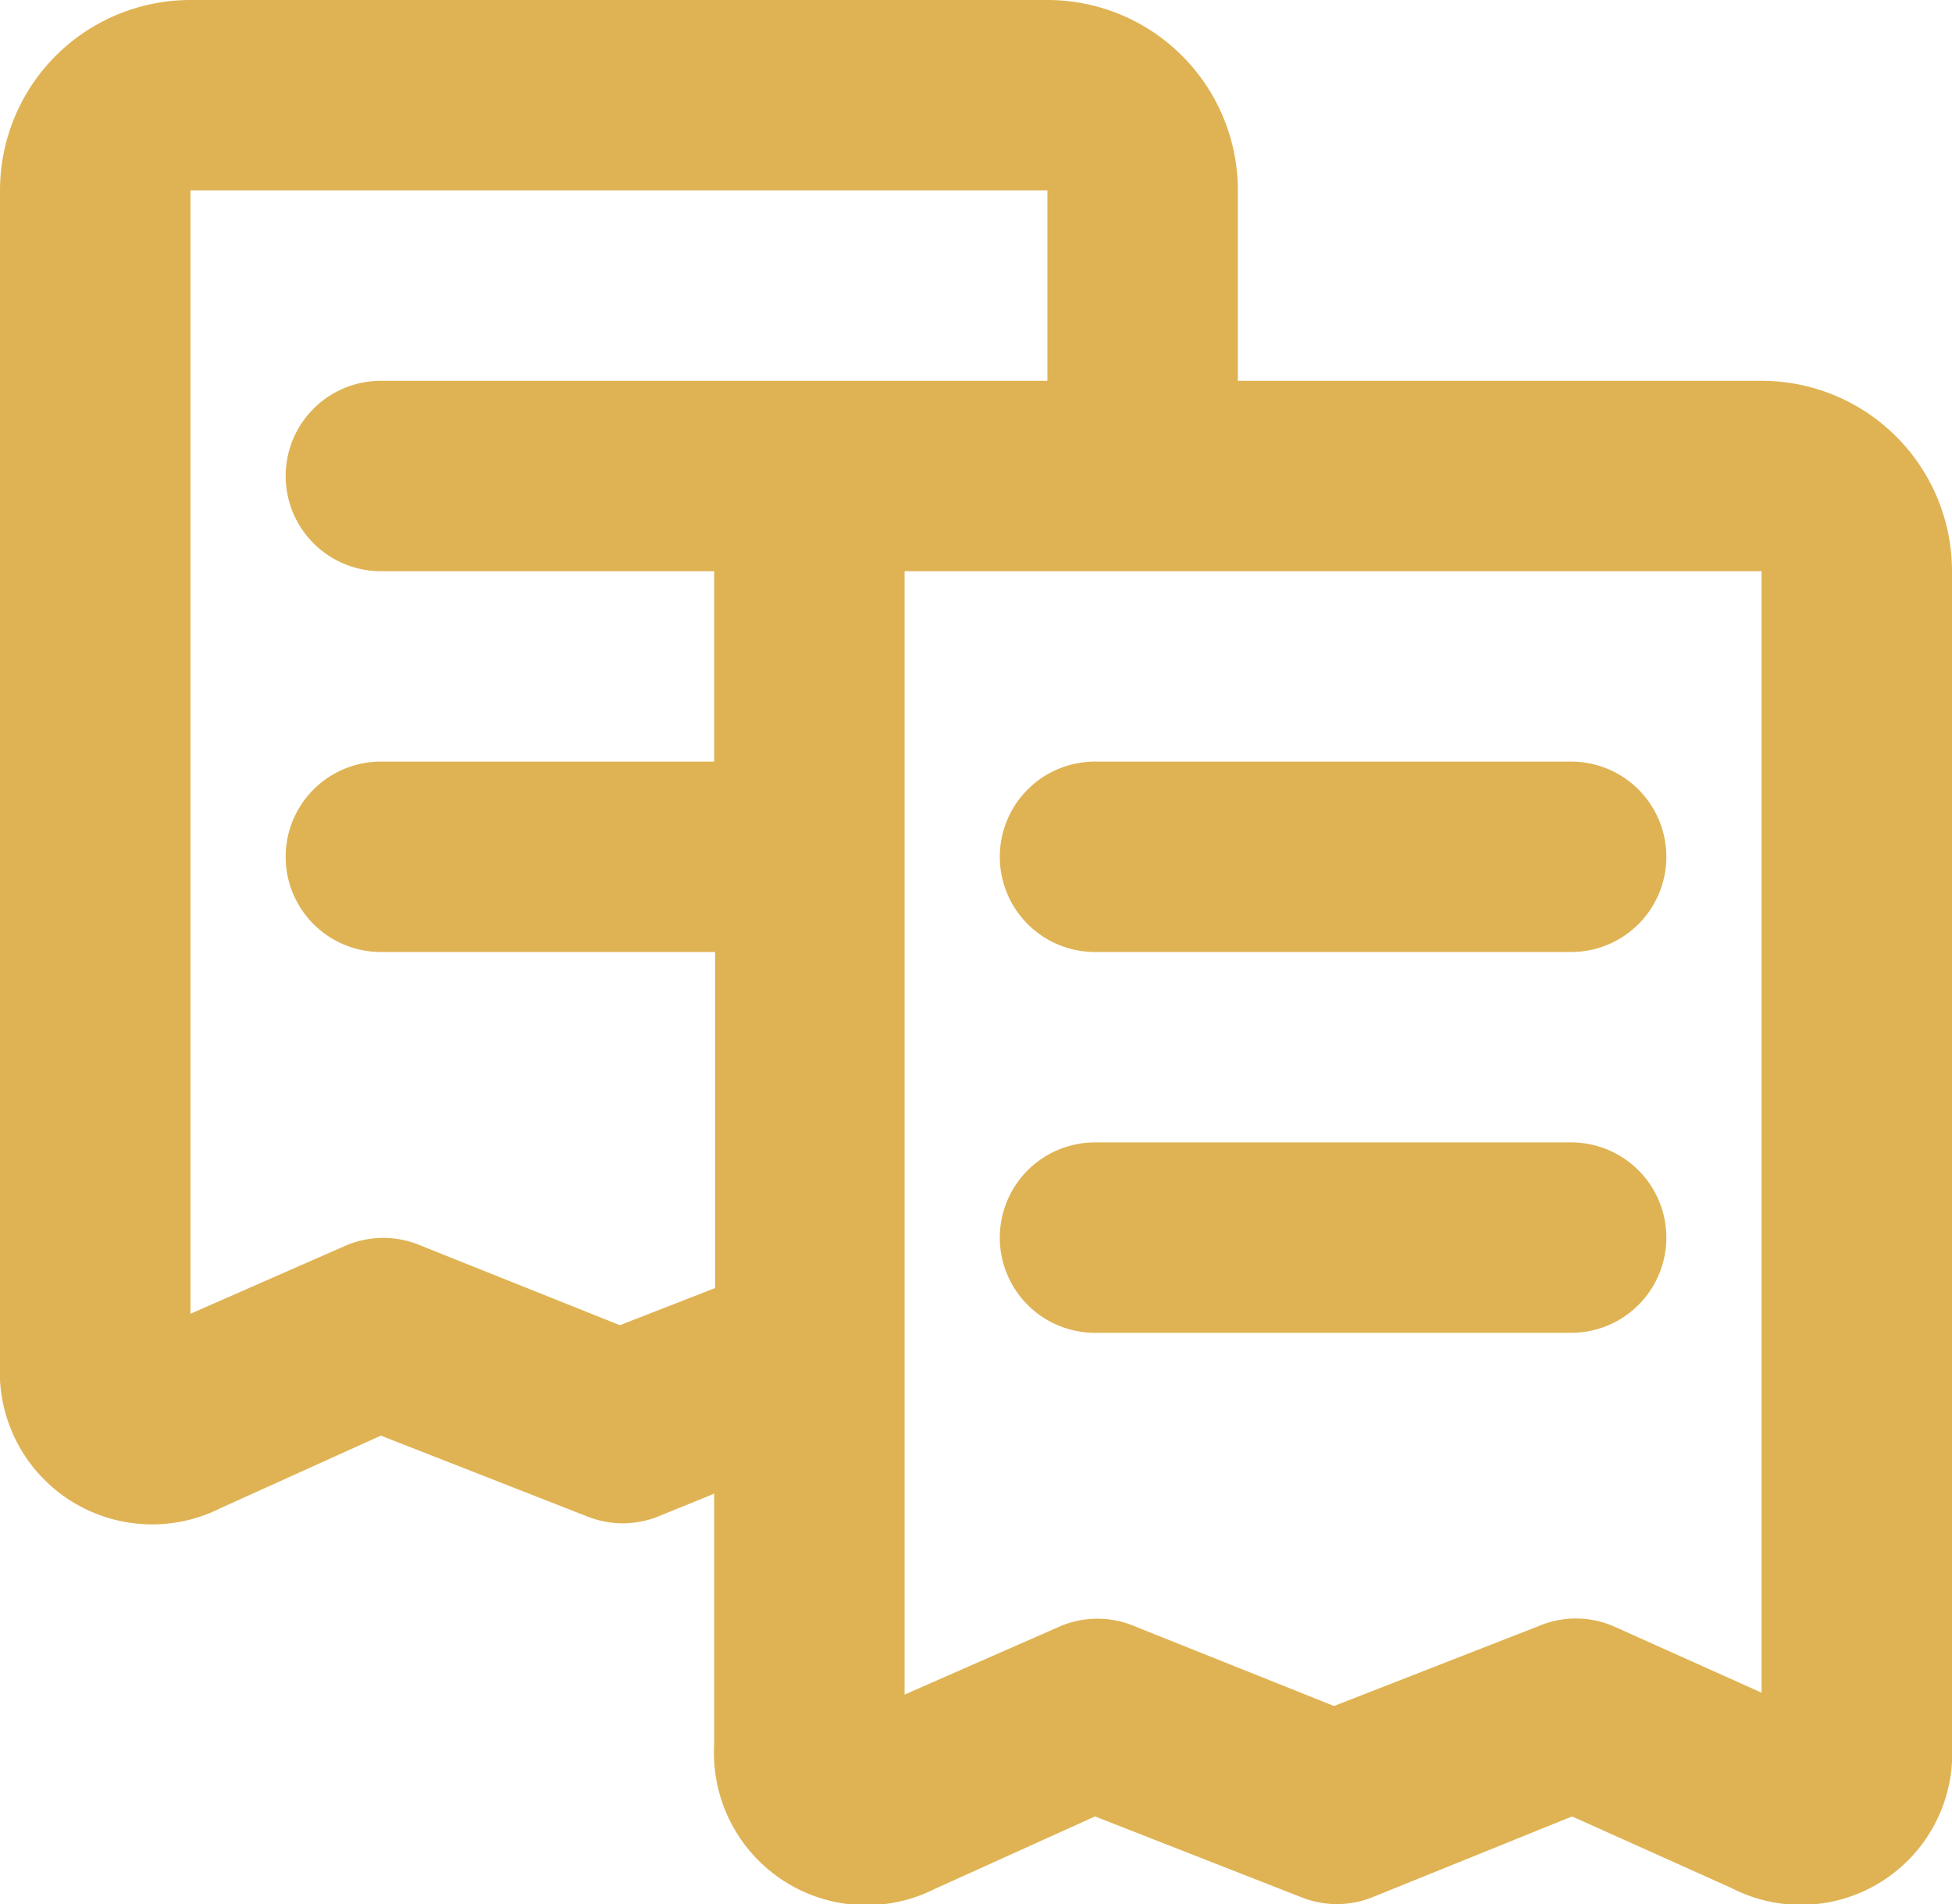 <svg xmlns="http://www.w3.org/2000/svg" viewBox="0 0 20.5 20"><defs><style>.cls-1{fill:#dfb354;fill-rule:evenodd;}</style></defs><g id="Layer_2" data-name="Layer 2"><g id="Layer_1-2" data-name="Layer 1"><path class="cls-1" d="M10.5,9a1,1,0,0,1,1-1h5a1,1,0,0,1,0,2h-5A1,1,0,0,1,10.5,9Zm0,4a1,1,0,0,1,1-1h5a1,1,0,0,1,0,2h-5A1,1,0,0,1,10.5,13Zm8-7h-9V17.8l1.64-.72a1,1,0,0,1,.77,0l2.1.84,2.15-.84a1,1,0,0,1,.78,0l1.56.7ZM11,2H2V13.8l1.64-.72a1,1,0,0,1,.77,0l2.1.84,1-.39V10H4A1,1,0,0,1,4,8H7.5V6H4A1,1,0,0,1,4,4h7Zm7.5,2a2,2,0,0,1,2,2V18.33a1.59,1.59,0,0,1-2.32,1.5l-1.67-.75-2.1.85a1,1,0,0,1-.74,0l-2.17-.85-1.68.76A1.6,1.6,0,0,1,7.5,18.33V15.69l-.59.24a1,1,0,0,1-.74,0L4,15.08l-1.68.76A1.6,1.6,0,0,1,0,14.33V2A2,2,0,0,1,2,0h9a2,2,0,0,1,2,2V4Z"/></g></g></svg>